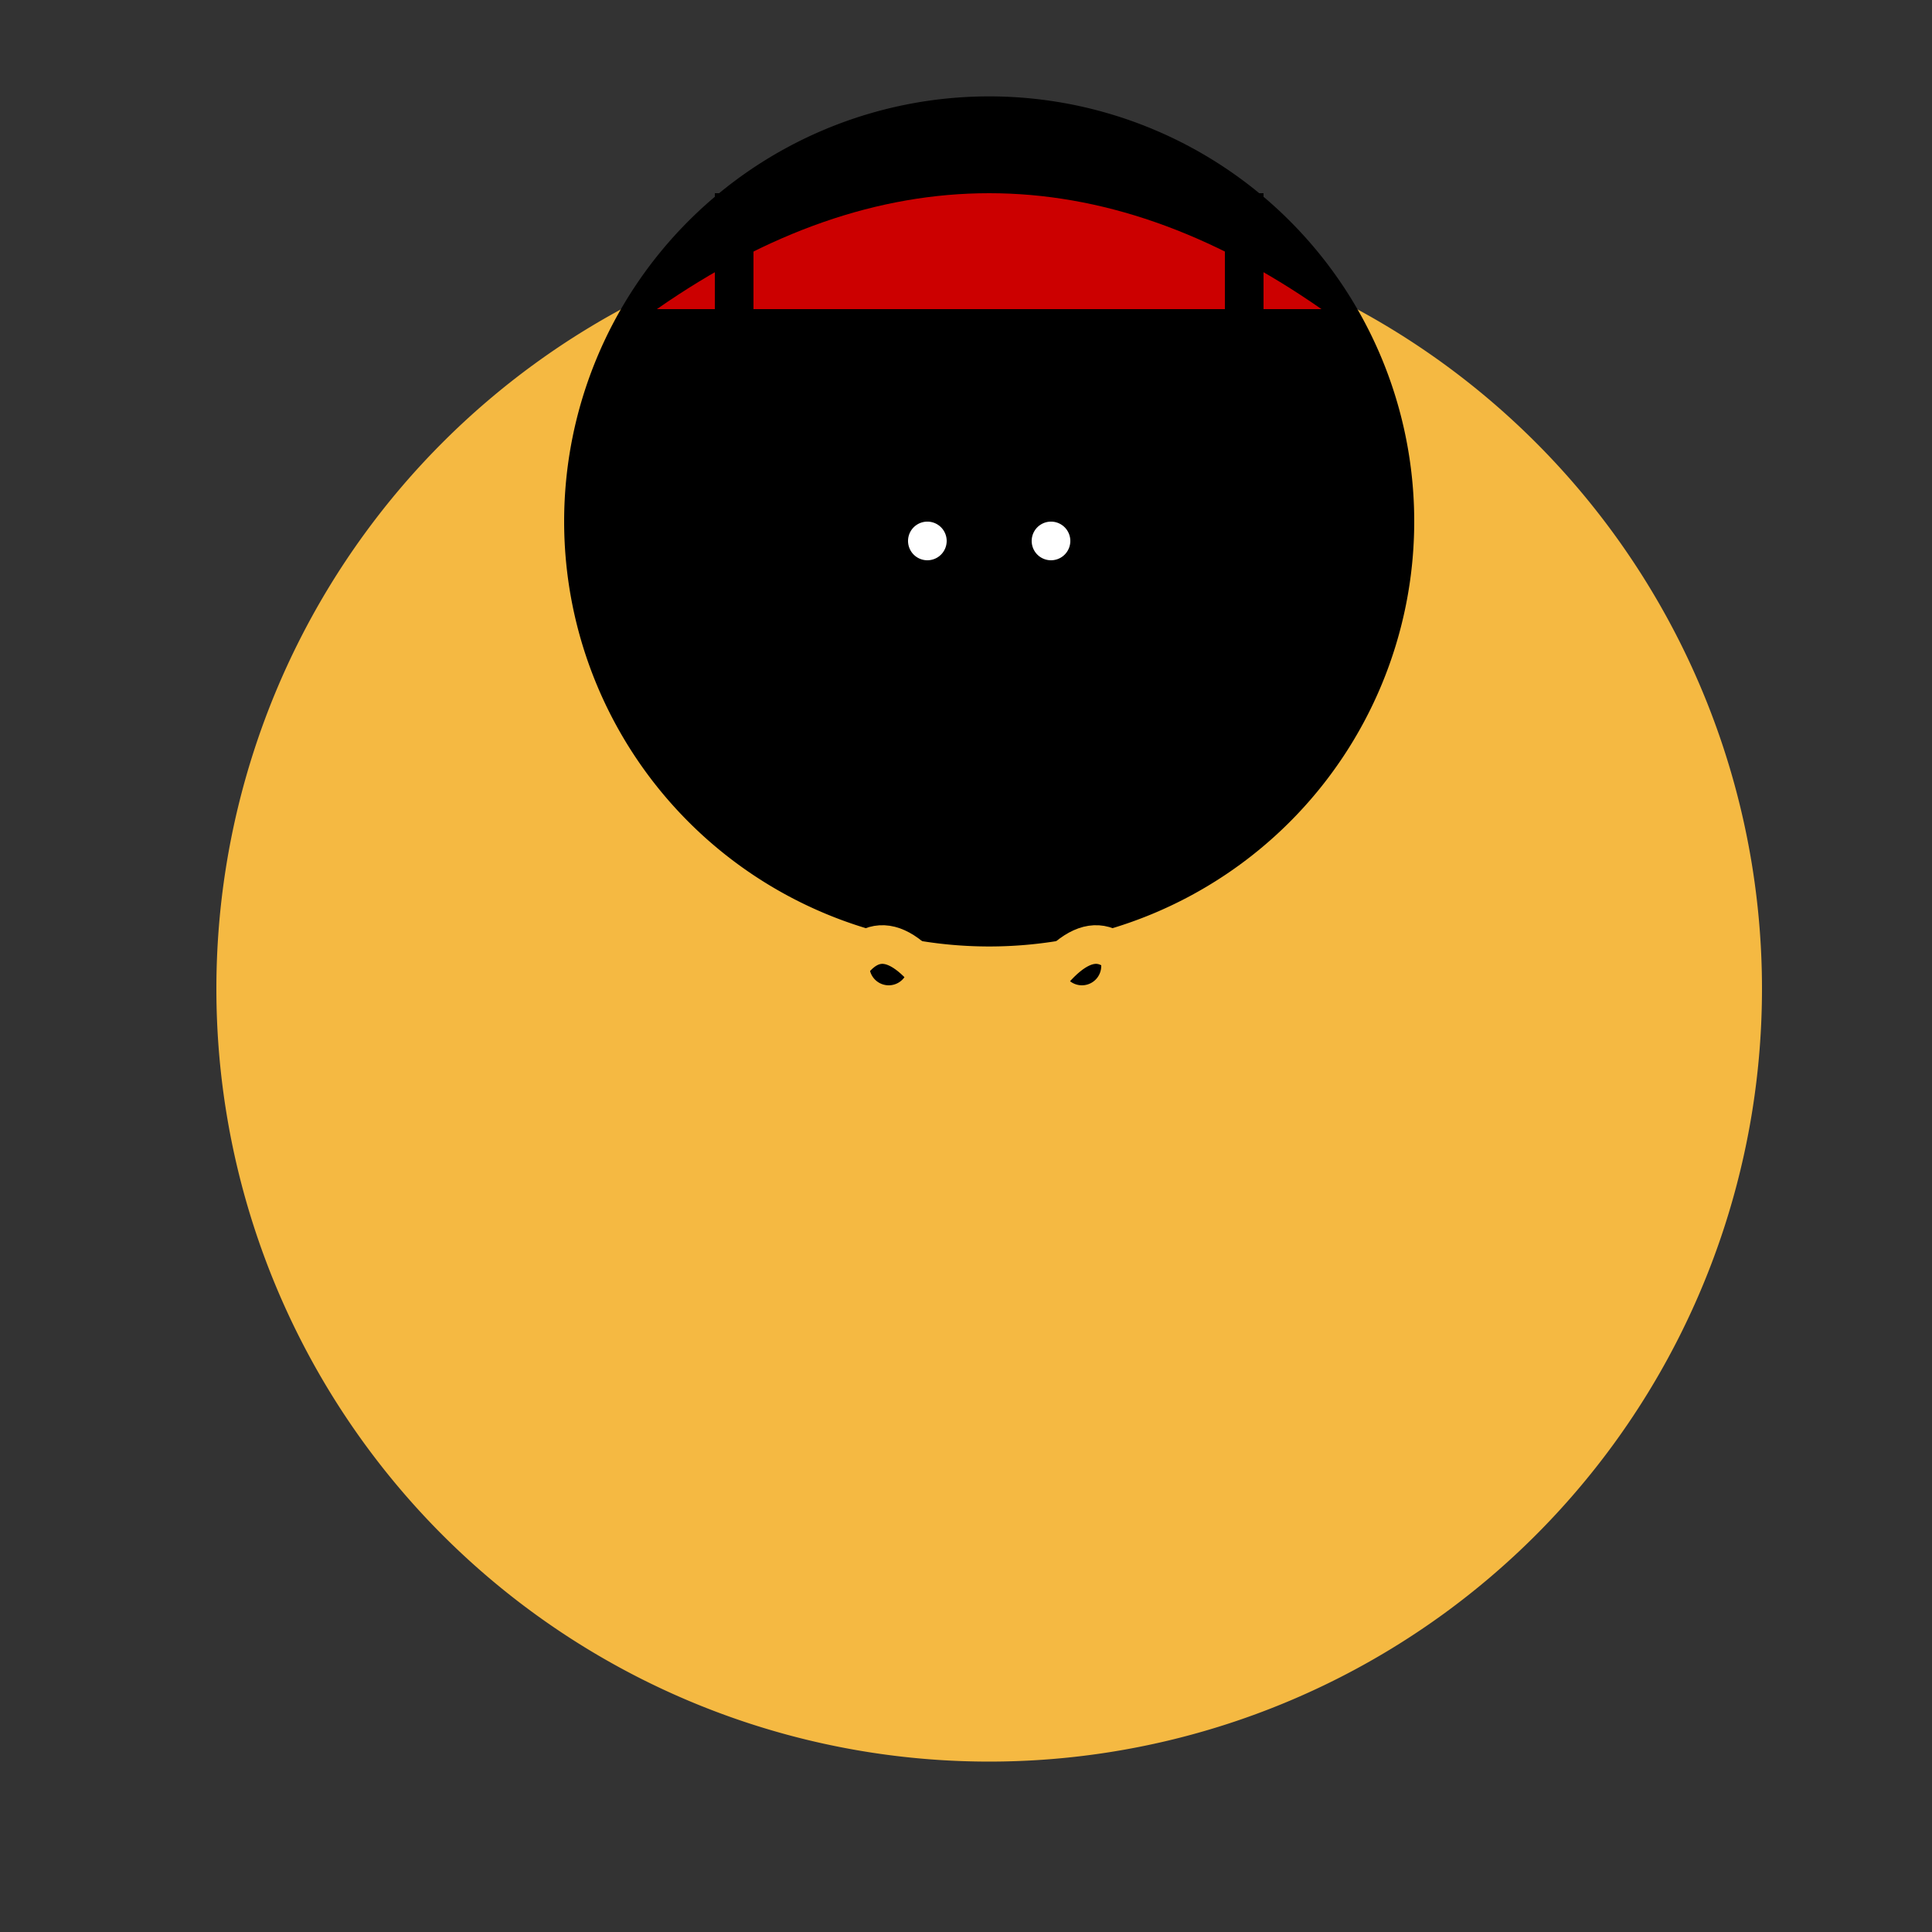 <!--

Generated by DrawGPT.
Free, open source, AI generated images in SVG, PNG, and HTML Canvas format.
https://drawgpt.ai

Created: 2023-12-16T00:35:48.463Z
Link: https://drawgpt.ai/prompt/132287/

-->
<svg xmlns="http://www.w3.org/2000/svg" xmlns:xlink="http://www.w3.org/1999/xlink" width="500" height="500"><rect width="100%" height="100%" fill="#333333" stroke="none"/><defs/><g><path fill="#f5b942" stroke="none" paint-order="stroke fill markers" d=" M 456 256 A 200 200 0 1 1 456 255.8"/><path fill="#f5b942" stroke="none" paint-order="stroke fill markers" d=" M 356 150 A 100 100 0 1 1 356 149.9"/><path fill="#ffffff" stroke="none" paint-order="stroke fill markers" d=" M 250 120 A 20 20 0 1 1 250 119.98"/><path fill="#ffffff" stroke="none" paint-order="stroke fill markers" d=" M 300 120 A 20 20 0 1 1 300 119.98"/><path fill="#000000" stroke="none" paint-order="stroke fill markers" d=" M 306 160 A 50 50 0 0 1 206 160"/><path fill="none" stroke="#f5b942" paint-order="fill stroke markers" d=" M 206 300 Q 220 400 256 420 Q 292 400 306 300" stroke-miterlimit="10" stroke-width="10" stroke-dasharray=""/><path fill="none" stroke="#f5b942" paint-order="fill stroke markers" d=" M 206 300 Q 220 350 256 370 Q 292 350 306 300" stroke-miterlimit="10" stroke-width="10" stroke-dasharray=""/><path fill="none" stroke="#f5b942" paint-order="fill stroke markers" d=" M 206 300 Q 220 300 256 350 Q 292 300 306 300" stroke-miterlimit="10" stroke-width="10" stroke-dasharray=""/><path fill="none" stroke="#f5b942" paint-order="fill stroke markers" d=" M 206 300 Q 220 250 256 300 Q 292 250 306 300" stroke-miterlimit="10" stroke-width="10" stroke-dasharray=""/><path fill="none" stroke="#f5b942" paint-order="fill stroke markers" d=" M 206 300 Q 220 200 256 280 Q 292 200 306 300" stroke-miterlimit="10" stroke-width="10" stroke-dasharray=""/><path fill="#000000" stroke="none" paint-order="stroke fill markers" d=" M 366 135 A 110 110 0 1 1 366 134.89"/><path fill="#ffffff" stroke="none" paint-order="stroke fill markers" d=" M 245 140 A 5 5 0 1 1 245 139.995"/><path fill="#ffffff" stroke="none" paint-order="stroke fill markers" d=" M 277 140 A 5 5 0 1 1 277 139.995"/><path fill="none" stroke="#000000" paint-order="fill stroke markers" d=" M 220 105 Q 240 100 260 105" stroke-miterlimit="10" stroke-width="5" stroke-dasharray=""/><path fill="none" stroke="#000000" paint-order="fill stroke markers" d=" M 272 105 Q 292 100 312 105" stroke-miterlimit="10" stroke-width="5" stroke-dasharray=""/><path fill="none" stroke="#000000" paint-order="fill stroke markers" d=" M 286 160 A 30 30 0 0 1 226 160" stroke-miterlimit="10" stroke-width="5" stroke-dasharray=""/><path fill="#000000" stroke="none" paint-order="stroke fill markers" d=" M 235 190 A 5 5 0 1 1 235 189.995"/><path fill="#000000" stroke="none" paint-order="stroke fill markers" d=" M 285 190 A 5 5 0 1 1 285 189.995"/><path fill="#000000" stroke="none" paint-order="stroke fill markers" d=" M 235 220 A 5 5 0 1 1 235 219.995"/><path fill="#000000" stroke="none" paint-order="stroke fill markers" d=" M 285 220 A 5 5 0 1 1 285 219.995"/><path fill="#000000" stroke="none" paint-order="stroke fill markers" d=" M 235 250 A 5 5 0 1 1 235 249.995"/><path fill="#000000" stroke="none" paint-order="stroke fill markers" d=" M 285 250 A 5 5 0 1 1 285 249.995"/><path fill="none" stroke="#f5b942" paint-order="fill stroke markers" d=" M 206 300 Q 220 400 256 420 Q 292 400 306 300" stroke-miterlimit="10" stroke-width="10" stroke-dasharray=""/><path fill="none" stroke="#f5b942" paint-order="fill stroke markers" d=" M 206 300 Q 220 350 256 370 Q 292 350 306 300" stroke-miterlimit="10" stroke-width="10" stroke-dasharray=""/><path fill="none" stroke="#f5b942" paint-order="fill stroke markers" d=" M 206 300 Q 220 300 256 350 Q 292 300 306 300" stroke-miterlimit="10" stroke-width="10" stroke-dasharray=""/><path fill="none" stroke="#f5b942" paint-order="fill stroke markers" d=" M 206 300 Q 220 250 256 300 Q 292 250 306 300" stroke-miterlimit="10" stroke-width="10" stroke-dasharray=""/><path fill="none" stroke="#f5b942" paint-order="fill stroke markers" d=" M 206 300 Q 220 200 256 280 Q 292 200 306 300" stroke-miterlimit="10" stroke-width="10" stroke-dasharray=""/><path fill="#f5b942" stroke="none" paint-order="stroke fill markers" d=" M 233 340 A 10 10 0 1 1 233 339.99"/><path fill="#f5b942" stroke="none" paint-order="stroke fill markers" d=" M 286 340 A 10 10 0 1 1 286 339.99"/><path fill="#f5b942" stroke="none" paint-order="stroke fill markers" d=" M 233 380 A 10 10 0 1 1 233 379.99"/><path fill="#f5b942" stroke="none" paint-order="stroke fill markers" d=" M 286 380 A 10 10 0 1 1 286 379.99"/><path fill="#f5b942" stroke="none" paint-order="stroke fill markers" d=" M 233 420 A 10 10 0 1 1 233 419.99"/><path fill="#f5b942" stroke="none" paint-order="stroke fill markers" d=" M 286 420 A 10 10 0 1 1 286 419.99"/><path fill="#c00" stroke="none" paint-order="stroke fill markers" d=" M 170 80 Q 256 20 342 80"/><path fill="none" stroke="#000" paint-order="fill stroke markers" d=" M 190 80 L 190 50" stroke-miterlimit="10" stroke-width="10" stroke-dasharray=""/><path fill="none" stroke="#000" paint-order="fill stroke markers" d=" M 322 80 L 322 50" stroke-miterlimit="10" stroke-width="10" stroke-dasharray=""/></g></svg>